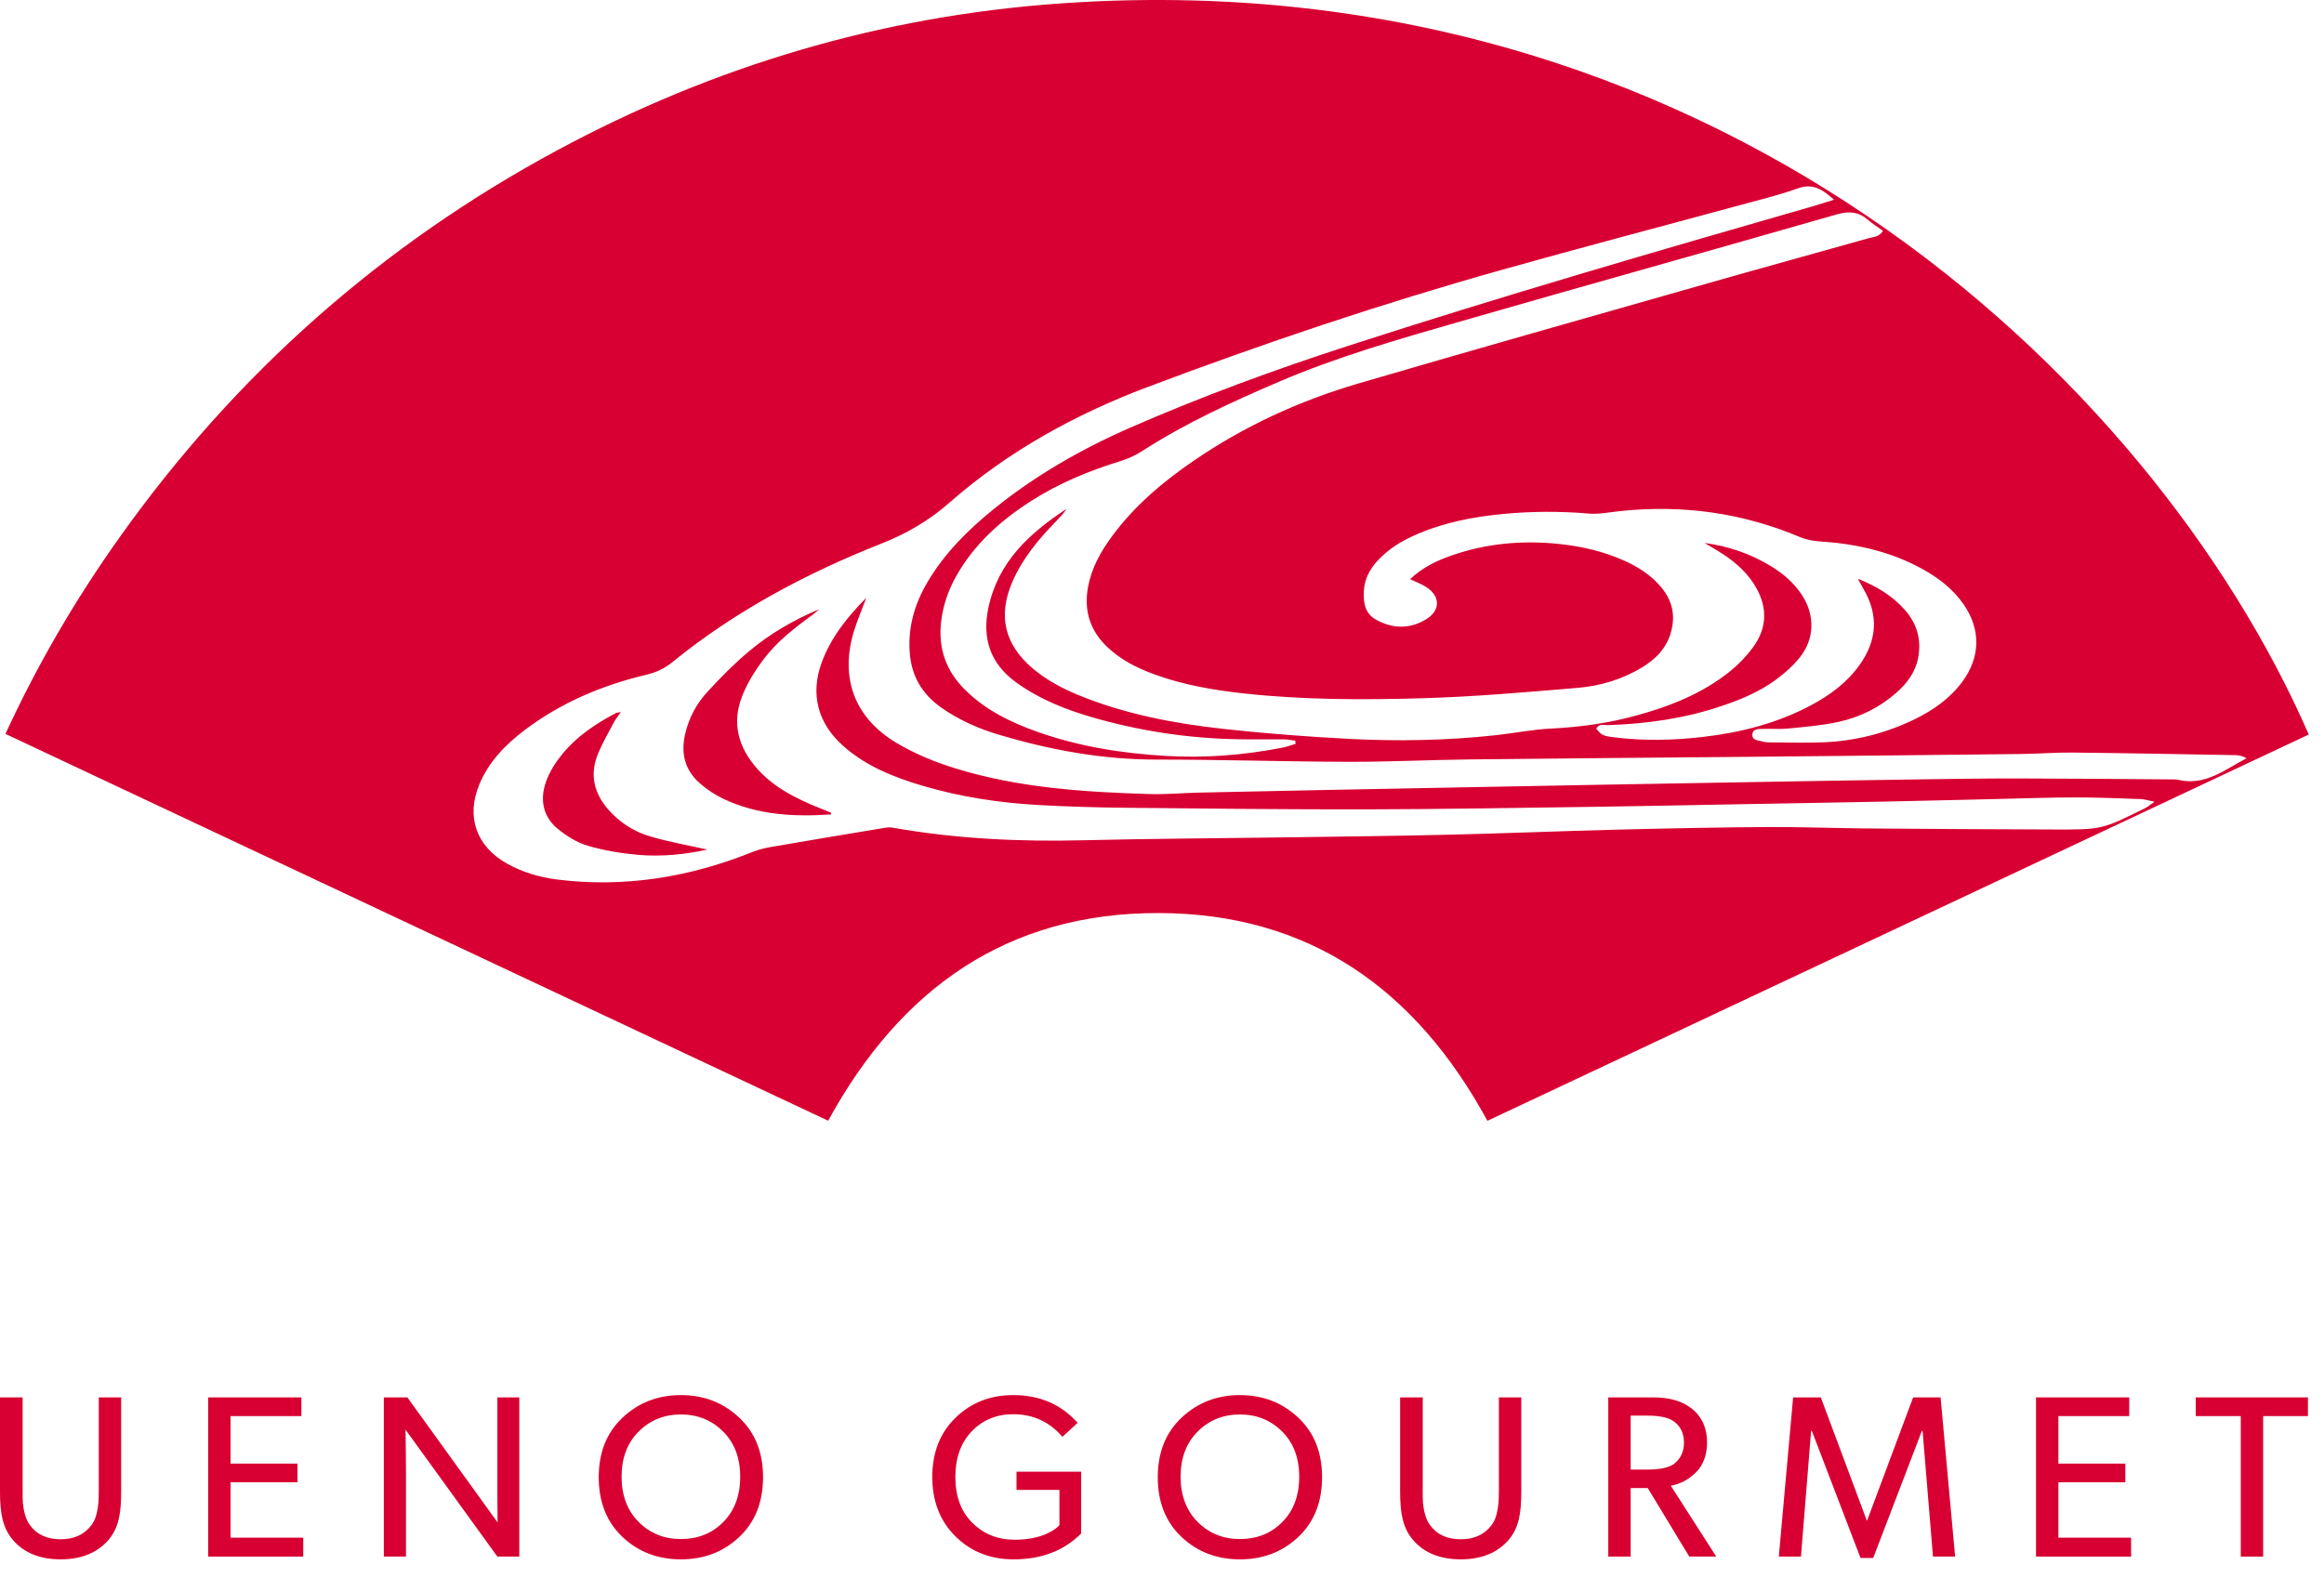 <svg width="106" height="72" viewBox="0 0 106 72" fill="none" xmlns="http://www.w3.org/2000/svg">
<path fill-rule="evenodd" clip-rule="evenodd" d="M48.252 0.165C40.179 0.748 32.564 3.007 25.431 6.848C17.407 11.169 10.758 17.064 5.47 24.494C3.46 27.317 1.716 30.296 0.249 33.483C12.815 39.394 25.303 45.273 37.773 51.132C41.07 45.105 45.935 41.648 52.83 41.657C59.723 41.666 64.58 45.135 67.842 51.136C80.327 45.263 92.817 39.387 105.306 33.512C98.129 17.088 77.875 -1.975 48.252 0.165ZM85.208 10.036C85.416 10.215 85.651 10.362 85.886 10.533C85.707 10.817 85.445 10.808 85.229 10.869C82.803 11.553 80.372 12.22 77.947 12.911C72.618 14.429 67.285 15.935 61.967 17.493C59.285 18.279 56.756 19.437 54.441 21.024C53.028 21.992 51.73 23.088 50.709 24.482C50.207 25.167 49.796 25.898 49.633 26.744C49.433 27.781 49.676 28.691 50.431 29.448C51.054 30.073 51.82 30.461 52.633 30.76C53.956 31.247 55.335 31.483 56.731 31.637C59.444 31.934 62.17 31.935 64.889 31.856C67.245 31.788 69.598 31.581 71.949 31.384C72.991 31.298 73.995 30.998 74.901 30.447C75.535 30.061 76.025 29.56 76.224 28.808C76.427 28.044 76.261 27.379 75.765 26.787C75.306 26.236 74.715 25.861 74.068 25.573C73.127 25.154 72.139 24.925 71.116 24.818C69.44 24.642 67.8 24.788 66.207 25.344C65.528 25.581 64.879 25.888 64.316 26.425C64.58 26.551 64.823 26.638 65.035 26.772C65.701 27.189 65.714 27.848 65.048 28.254C64.302 28.709 63.524 28.692 62.763 28.273C62.246 27.989 62.183 27.486 62.207 26.97C62.233 26.428 62.472 25.97 62.839 25.574C63.325 25.05 63.918 24.685 64.566 24.401C65.845 23.839 67.196 23.577 68.577 23.447C69.874 23.325 71.17 23.321 72.47 23.431C72.941 23.471 73.425 23.366 73.902 23.317C76.744 23.02 79.481 23.394 82.125 24.514C82.62 24.724 83.217 24.704 83.77 24.768C85.156 24.928 86.479 25.293 87.705 25.973C88.431 26.376 89.078 26.875 89.557 27.566C90.352 28.71 90.336 29.964 89.513 31.09C88.941 31.871 88.171 32.406 87.315 32.822C86.002 33.46 84.609 33.81 83.153 33.868C82.356 33.899 81.557 33.874 80.759 33.871C80.64 33.871 80.514 33.872 80.403 33.835C80.209 33.772 79.897 33.8 79.928 33.492C79.954 33.236 80.225 33.262 80.415 33.255C80.795 33.239 81.179 33.278 81.556 33.239C82.33 33.161 83.112 33.101 83.869 32.933C84.835 32.719 85.718 32.283 86.474 31.624C86.968 31.193 87.358 30.683 87.486 30.027C87.651 29.186 87.435 28.438 86.859 27.799C86.297 27.175 85.604 26.752 84.737 26.405C84.848 26.606 84.916 26.737 84.99 26.863C85.7 28.067 85.614 29.23 84.808 30.352C84.234 31.152 83.461 31.718 82.604 32.176C81.063 32.998 79.4 33.422 77.679 33.621C76.304 33.781 74.925 33.81 73.548 33.63C73.116 33.573 73.041 33.536 72.808 33.247C72.923 33 73.15 33.089 73.335 33.083C75.084 33.026 76.801 32.787 78.466 32.231C79.361 31.933 80.236 31.575 81 31.012C81.399 30.719 81.783 30.378 82.092 29.993C82.774 29.139 82.786 28.05 82.182 27.137C81.81 26.573 81.306 26.148 80.732 25.805C79.814 25.256 78.82 24.913 77.746 24.773C77.948 24.892 78.153 25.009 78.353 25.133C78.99 25.526 79.57 25.984 79.983 26.62C80.616 27.596 80.65 28.586 79.955 29.536C79.662 29.935 79.308 30.306 78.923 30.617C77.654 31.644 76.163 32.228 74.608 32.652C73.351 32.996 72.067 33.175 70.76 33.239C69.904 33.28 69.055 33.453 68.201 33.545C65.987 33.785 63.764 33.827 61.544 33.711C59.628 33.61 57.711 33.467 55.804 33.256C53.554 33.007 51.333 32.587 49.219 31.725C48.455 31.413 47.732 31.03 47.099 30.493C45.822 29.41 45.505 28.093 46.172 26.554C46.633 25.489 47.361 24.61 48.164 23.787C48.338 23.608 48.51 23.428 48.647 23.217C46.953 24.324 45.518 25.644 45.08 27.737C44.791 29.117 45.16 30.271 46.336 31.125C47.39 31.892 48.574 32.364 49.809 32.723C51.953 33.345 54.144 33.679 56.375 33.726C57.113 33.742 57.85 33.726 58.589 33.733C58.752 33.734 58.916 33.773 59.079 33.794C59.084 33.842 59.087 33.89 59.091 33.938C58.891 33.997 58.694 34.072 58.49 34.112C56.737 34.452 54.976 34.595 53.183 34.489C51.171 34.371 49.206 34.061 47.306 33.385C46.072 32.946 44.906 32.375 43.969 31.423C43.143 30.584 42.795 29.569 42.921 28.405C43.001 27.661 43.237 26.959 43.604 26.302C44.431 24.827 45.646 23.741 47.049 22.846C48.307 22.042 49.672 21.48 51.095 21.041C51.451 20.931 51.804 20.768 52.117 20.566C54.079 19.302 56.188 18.338 58.324 17.421C60.998 16.274 63.79 15.477 66.577 14.675C72.306 13.024 78.051 11.429 83.78 9.781C84.348 9.618 84.777 9.664 85.208 10.036ZM99.36 35.581C99.245 35.554 99.121 35.56 99.001 35.559C96.677 35.543 94.354 35.519 92.031 35.516C90.489 35.514 88.947 35.538 87.406 35.56C84.944 35.595 82.481 35.638 80.02 35.68C77.738 35.718 75.457 35.759 73.175 35.8C71.054 35.839 68.933 35.88 66.811 35.92C64.71 35.96 62.609 35.999 60.508 36.041C58.567 36.08 56.626 36.119 54.685 36.162C53.925 36.18 53.165 36.252 52.407 36.228C49.443 36.136 46.49 35.947 43.628 35.073C42.668 34.779 41.744 34.405 40.878 33.887C38.973 32.747 38.311 30.926 38.939 28.831C39.086 28.342 39.291 27.871 39.513 27.275C38.605 28.195 37.895 29.103 37.484 30.212C36.947 31.661 37.294 32.997 38.457 34.03C39.501 34.959 40.765 35.46 42.078 35.849C43.813 36.363 45.594 36.63 47.396 36.73C48.714 36.803 50.035 36.841 51.355 36.854C55.02 36.891 58.684 36.933 62.35 36.926C65.813 36.919 69.276 36.857 72.74 36.81C74.941 36.78 77.142 36.732 79.344 36.692C81.585 36.651 83.827 36.615 86.068 36.57C87.769 36.536 89.469 36.49 91.169 36.452C92.33 36.425 93.49 36.383 94.651 36.382C95.651 36.38 96.651 36.423 97.65 36.458C97.819 36.463 97.986 36.522 98.271 36.581C98.059 36.725 97.96 36.812 97.846 36.869C95.878 37.847 95.878 37.852 93.671 37.845C90.846 37.836 88.023 37.821 85.198 37.798C83.657 37.785 82.116 37.723 80.575 37.733C78.314 37.748 76.051 37.794 73.79 37.851C71.211 37.916 68.632 38.023 66.052 38.084C63.51 38.143 60.968 38.171 58.426 38.207C55.423 38.25 52.42 38.262 49.418 38.336C46.49 38.409 43.583 38.271 40.696 37.758C40.527 37.728 40.341 37.771 40.166 37.8C38.51 38.075 36.854 38.351 35.199 38.636C34.908 38.687 34.612 38.754 34.339 38.864C31.463 40.023 28.494 40.512 25.404 40.127C24.606 40.027 23.838 39.797 23.129 39.403C21.721 38.617 21.243 37.254 21.872 35.766C22.307 34.738 23.061 33.966 23.935 33.306C25.592 32.055 27.465 31.264 29.47 30.788C29.933 30.678 30.315 30.497 30.683 30.197C33.556 27.863 36.79 26.151 40.212 24.796C41.361 24.341 42.368 23.757 43.306 22.933C45.968 20.595 49.041 18.904 52.342 17.658C57.642 15.659 63.012 13.855 68.466 12.321C72.086 11.302 75.725 10.349 79.354 9.362C80.242 9.121 81.14 8.902 82.004 8.593C82.668 8.355 83.105 8.618 83.649 9.112C83.243 9.238 82.942 9.338 82.637 9.425C75.561 11.46 68.49 13.511 61.485 15.781C58.113 16.874 54.789 18.095 51.542 19.516C49.314 20.491 47.214 21.696 45.317 23.233C44.142 24.185 43.079 25.242 42.304 26.558C41.731 27.529 41.419 28.563 41.489 29.709C41.555 30.814 42.038 31.655 42.932 32.284C43.745 32.855 44.645 33.251 45.586 33.529C47.916 34.22 50.285 34.656 52.734 34.655C55.656 34.653 58.579 34.749 61.501 34.757C63.342 34.762 65.183 34.669 67.024 34.648C71.449 34.598 75.874 34.566 80.3 34.524C84.264 34.486 88.228 34.447 92.193 34.401C92.973 34.392 93.752 34.326 94.532 34.335C97.014 34.361 99.495 34.409 101.977 34.453C102.14 34.457 102.303 34.501 102.469 34.595C101.479 35.113 100.584 35.865 99.36 35.581ZM28.316 32.487C28.193 32.513 28.135 32.512 28.089 32.536C27.178 33.014 26.326 33.583 25.667 34.38C25.354 34.759 25.071 35.198 24.907 35.657C24.614 36.476 24.757 37.268 25.462 37.833C25.86 38.153 26.325 38.447 26.808 38.587C27.55 38.804 28.328 38.934 29.099 39.002C30.187 39.097 31.27 38.979 32.261 38.762C31.439 38.577 30.552 38.421 29.692 38.172C28.934 37.954 28.27 37.537 27.741 36.93C27.107 36.204 26.9 35.379 27.244 34.473C27.441 33.954 27.732 33.47 27.99 32.975C28.07 32.822 28.182 32.685 28.316 32.487ZM37.909 37.157C37.9 37.109 37.901 37.079 37.892 37.074C37.709 36.998 37.526 36.924 37.342 36.85C36.314 36.435 35.33 35.946 34.571 35.109C33.675 34.123 33.354 32.985 33.864 31.725C34.1 31.14 34.447 30.584 34.828 30.079C35.435 29.275 36.23 28.655 37.042 28.065C37.155 27.982 37.258 27.886 37.365 27.795C36.199 28.287 35.123 28.909 34.172 29.707C33.485 30.283 32.849 30.927 32.243 31.59C31.755 32.124 31.418 32.768 31.25 33.487C31.046 34.361 31.233 35.13 31.909 35.727C32.234 36.014 32.61 36.265 33.002 36.45C34.561 37.185 36.218 37.274 37.909 37.157Z" fill="#D80032"/>
<path d="M4.505 63.755H5.526V68.049C5.526 69.07 5.41 69.713 4.947 70.26C4.431 70.849 3.705 71.144 2.768 71.144C1.821 71.144 1.095 70.849 0.589 70.26C0.126 69.713 0 69.07 0 68.049V63.755H1.032V67.955C1.032 68.218 1.032 68.418 1.042 68.576C1.074 68.871 1.158 69.323 1.368 69.586C1.684 70.018 2.147 70.228 2.768 70.228C3.368 70.228 3.842 70.018 4.168 69.586C4.273 69.449 4.347 69.291 4.4 69.091C4.495 68.702 4.505 68.46 4.505 67.955V63.755Z" fill="#D80032"/>
<path d="M10.515 70.155H13.831V71.018H9.494V63.755H13.747V64.608H10.515V66.776H13.568V67.628H10.515V70.155Z" fill="#D80032"/>
<path d="M22.686 63.755H23.686V71.018H22.686L18.496 65.228C18.507 65.881 18.517 66.523 18.517 67.155V71.018H17.507V63.755H18.581L22.696 69.46C22.686 68.86 22.686 68.249 22.686 67.607V63.755Z" fill="#D80032"/>
<path d="M33.719 64.681C34.446 65.365 34.803 66.271 34.803 67.397C34.803 68.523 34.446 69.439 33.719 70.123C32.993 70.807 32.109 71.144 31.056 71.144C30.004 71.144 29.119 70.807 28.393 70.123C27.667 69.439 27.309 68.523 27.309 67.397C27.309 66.271 27.667 65.365 28.393 64.681C29.119 63.997 30.004 63.65 31.056 63.65C32.109 63.65 32.993 63.997 33.719 64.681ZM28.351 67.376C28.351 68.228 28.614 68.923 29.13 69.439C29.646 69.955 30.288 70.218 31.056 70.218C31.825 70.218 32.467 69.965 32.983 69.449C33.498 68.934 33.761 68.239 33.761 67.376C33.761 66.513 33.498 65.829 32.983 65.313C32.467 64.797 31.825 64.534 31.056 64.534C30.288 64.534 29.646 64.797 29.13 65.313C28.614 65.829 28.351 66.513 28.351 67.376Z" fill="#D80032"/>
<path d="M46.364 67.144H49.312V69.965C48.522 70.755 47.501 71.144 46.228 71.144C45.175 71.144 44.291 70.797 43.586 70.102C42.88 69.407 42.523 68.502 42.523 67.386C42.523 66.281 42.87 65.376 43.575 64.692C44.28 63.997 45.165 63.65 46.217 63.65C47.386 63.65 48.354 64.05 49.101 64.86L49.154 64.913L48.459 65.555C47.87 64.871 47.122 64.523 46.217 64.523C45.449 64.523 44.817 64.786 44.322 65.302C43.828 65.818 43.575 66.513 43.575 67.386C43.575 68.26 43.828 68.955 44.343 69.47C44.859 69.986 45.501 70.249 46.28 70.249C47.48 70.249 48.059 69.828 48.259 69.649L48.322 69.586V67.976H46.364V67.144Z" fill="#D80032"/>
<path d="M59.217 64.681C59.944 65.365 60.301 66.271 60.301 67.397C60.301 68.523 59.944 69.439 59.217 70.123C58.491 70.807 57.607 71.144 56.554 71.144C55.502 71.144 54.617 70.807 53.891 70.123C53.165 69.439 52.807 68.523 52.807 67.397C52.807 66.271 53.165 65.365 53.891 64.681C54.617 63.997 55.502 63.65 56.554 63.65C57.607 63.65 58.491 63.997 59.217 64.681ZM53.849 67.376C53.849 68.228 54.112 68.923 54.628 69.439C55.144 69.955 55.786 70.218 56.554 70.218C57.323 70.218 57.965 69.965 58.48 69.449C58.996 68.934 59.259 68.239 59.259 67.376C59.259 66.513 58.996 65.829 58.48 65.313C57.965 64.797 57.323 64.534 56.554 64.534C55.786 64.534 55.144 64.797 54.628 65.313C54.112 65.829 53.849 66.513 53.849 67.376Z" fill="#D80032"/>
<path d="M68.366 63.755H69.387V68.049C69.387 69.07 69.271 69.713 68.808 70.26C68.292 70.849 67.566 71.144 66.629 71.144C65.681 71.144 64.955 70.849 64.45 70.26C63.987 69.713 63.861 69.07 63.861 68.049V63.755H64.892V67.955C64.892 68.218 64.892 68.418 64.903 68.576C64.934 68.871 65.018 69.323 65.229 69.586C65.545 70.018 66.008 70.228 66.629 70.228C67.229 70.228 67.703 70.018 68.029 69.586C68.134 69.449 68.208 69.291 68.26 69.091C68.355 68.702 68.366 68.46 68.366 67.955V63.755Z" fill="#D80032"/>
<path d="M76.207 67.786L78.281 71.018H77.049L75.155 67.892H74.376V71.018H73.355V63.755H75.407C76.144 63.755 76.723 63.923 77.155 64.26C77.628 64.639 77.86 65.155 77.86 65.797C77.86 66.376 77.691 66.839 77.365 67.165C77.039 67.492 76.66 67.702 76.207 67.786ZM76.807 65.818C76.807 65.386 76.649 65.071 76.344 64.85C76.102 64.671 75.702 64.587 75.123 64.587H74.376V67.049H75.123C75.702 67.049 76.102 66.965 76.344 66.797C76.649 66.565 76.807 66.239 76.807 65.818Z" fill="#D80032"/>
<path d="M87.26 63.755H88.512L89.175 71.018H88.165L87.691 65.281H87.66L85.439 71.081H84.86L82.639 65.281H82.607L82.144 71.018H81.134L81.786 63.755H83.049L85.144 69.365H85.165L87.26 63.755Z" fill="#D80032"/>
<path d="M93.886 70.155H97.202V71.018H92.865V63.755H97.117V64.608H93.886V66.776H96.939V67.628H93.886V70.155Z" fill="#D80032"/>
<path d="M100.152 63.755H105.267V64.608H103.225V71.018H102.204V64.608H100.152V63.755Z" fill="#D80032"/>
</svg>
